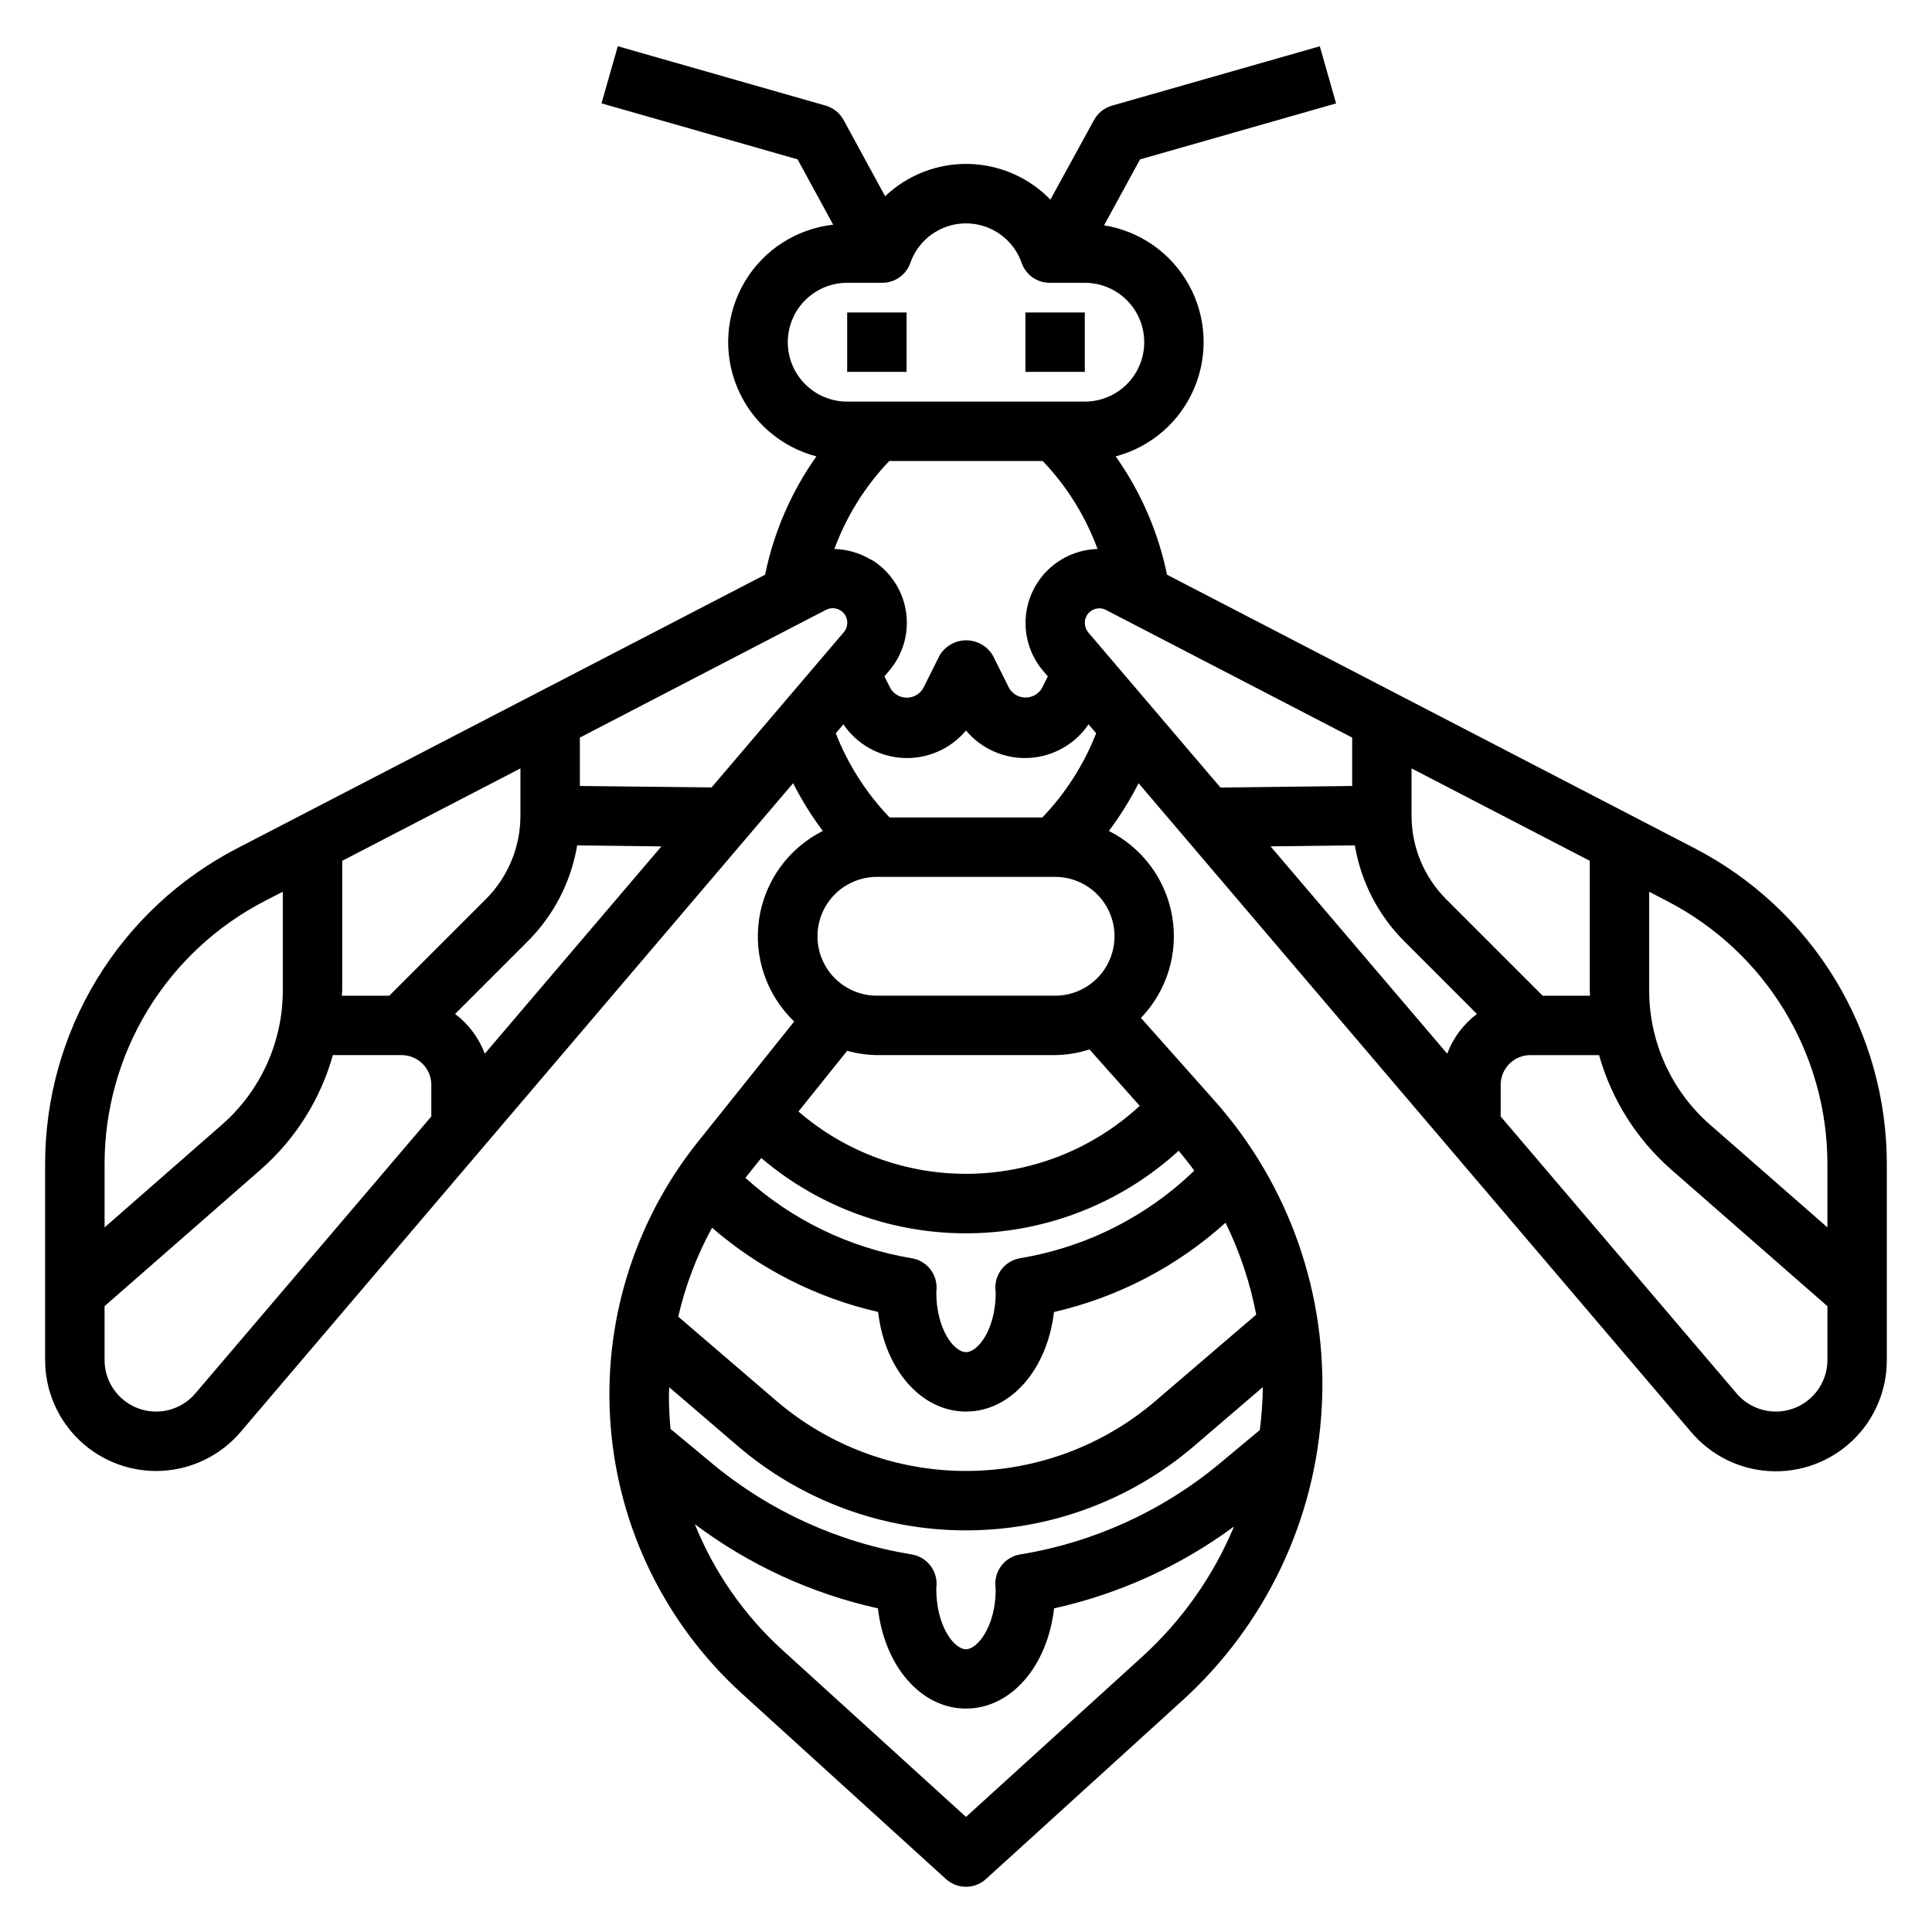 <?xml version="1.0" encoding="UTF-8"?>
<!-- Uploaded to: ICON Repo, www.svgrepo.com, Generator: ICON Repo Mixer Tools -->
<svg fill="#000000" width="800px" height="800px" version="1.1" viewBox="144 144 512 512" xmlns="http://www.w3.org/2000/svg">
 <g>
  <path d="m593.04 368.77-139.77-72.469c-2.316-11.281-6.945-21.957-13.605-31.355 9.328-2.473 17-9.105 20.789-17.98 3.793-8.875 3.281-19-1.379-27.449-4.664-8.449-12.957-14.281-22.488-15.805l9.535-17.469 51.957-14.84-4.32-15.137-55.105 15.742h-0.004c-2.016 0.586-3.715 1.953-4.723 3.797l-11.562 21.094c-5.711-5.887-13.512-9.285-21.711-9.453-8.199-0.168-16.137 2.906-22.082 8.559l-11.02-20.215c-1.008-1.848-2.707-3.211-4.723-3.797l-55.105-15.742-4.32 15.137 51.957 14.84 9.445 17.32v-0.004c-9.77 1.094-18.457 6.707-23.465 15.16-5.008 8.457-5.754 18.773-2.016 27.859 3.734 9.09 11.523 15.898 21.031 18.383-6.656 9.398-11.289 20.074-13.602 31.355l-139.82 72.469c-15.387 7.941-28.285 19.969-37.281 34.762-8.992 14.797-13.734 31.785-13.699 49.102v51.766c-0.004 8.074 3.312 15.797 9.168 21.355 5.859 5.555 13.746 8.461 21.809 8.031 8.062-0.43 15.598-4.156 20.832-10.305l146.42-171.93c2.246 4.441 4.879 8.68 7.871 12.656-9.074 4.559-15.367 13.242-16.879 23.285-1.508 10.043 1.957 20.191 9.289 27.215l-25.527 31.906c-17.008 21.277-25.266 48.238-23.102 75.395 2.164 27.152 14.59 52.465 34.754 70.781l54.105 49.184h-0.004c3.004 2.727 7.586 2.727 10.59 0l52.137-47.391c22.039-20.039 35.289-47.961 36.871-77.707s-8.629-58.914-28.418-81.18l-19.508-21.938v-0.004c6.883-7.148 9.953-17.141 8.273-26.922-1.676-9.777-7.902-18.176-16.773-22.625 2.992-3.977 5.625-8.207 7.871-12.648l146.42 171.93h0.004c5.223 6.18 12.766 9.934 20.848 10.375 8.082 0.445 15.992-2.465 21.859-8.035 5.871-5.574 9.184-13.32 9.16-21.414v-51.773c0.035-17.316-4.707-34.305-13.703-49.102-8.996-14.793-21.895-26.824-37.285-34.762zm35.246 83.863v16.641l-31.109-27.223h-0.004c-10.254-8.977-16.129-21.945-16.121-35.574v-26.156l4.723 2.465v-0.004c12.824 6.609 23.574 16.625 31.074 28.949s11.457 26.477 11.438 40.902zm-62.906-44.762h-12.559l-25.527-25.527v-0.004c-5.922-5.891-9.238-13.906-9.219-22.262v-12.445l47.23 24.488v34.352c0.004 0.469 0.066 0.926 0.074 1.398zm-37.859 15.367-46.809-54.938 22.332-0.27h0.004c1.613 9.641 6.203 18.539 13.125 25.441l19.223 19.238c-3.566 2.695-6.297 6.344-7.875 10.527zm-255.05 0h0.004c-1.574-4.188-4.305-7.84-7.871-10.535l19.23-19.23c6.922-6.902 11.508-15.801 13.121-25.441l22.324 0.27zm-37.781-16.762v-34.352l47.23-24.488v12.445-0.004c0.02 8.355-3.297 16.371-9.219 22.262l-25.535 25.531h-12.594c0.043-0.473 0.117-0.93 0.117-1.395zm62.977-54.184v-12.824l65.219-33.852v0.004c1.637-0.863 3.66-0.441 4.816 1.008 1.152 1.449 1.113 3.516-0.094 4.918l-35.031 41.125zm77.145-59.961c-2.93-1.777-6.273-2.758-9.699-2.84 3.199-8.688 8.152-16.625 14.547-23.316h40.676c6.391 6.691 11.332 14.629 14.523 23.316-4.949 0.133-9.668 2.133-13.203 5.602-3.539 3.469-5.629 8.148-5.859 13.094-0.227 4.949 1.426 9.801 4.625 13.578l1.258 1.48-1.574 3.148h0.004c-0.91 1.527-2.555 2.461-4.332 2.461-1.777 0-3.422-0.934-4.328-2.461l-4.352-8.707h-0.004c-1.48-2.477-4.152-3.996-7.039-3.996s-5.562 1.52-7.043 3.996l-4.352 8.707c-0.906 1.547-2.559 2.496-4.352 2.496-1.789 0-3.445-0.949-4.348-2.496l-1.574-3.148 1.258-1.488c3.723-4.371 5.344-10.148 4.434-15.816-0.91-5.668-4.254-10.652-9.156-13.641zm57.574 19.254c-0.586-0.699-0.902-1.586-0.895-2.5-0.027-1.355 0.68-2.617 1.848-3.301 0.609-0.371 1.305-0.566 2.016-0.574 0.617 0.004 1.223 0.156 1.762 0.449l65.223 33.809v12.824l-34.898 0.418zm-79.617-76.898c0-4.176 1.66-8.18 4.613-11.133 2.953-2.953 6.957-4.613 11.133-4.613h9.312c3.332 0 6.301-2.102 7.414-5.242 1.426-4.113 4.508-7.445 8.496-9.191 3.992-1.746 8.527-1.746 12.52 0 3.988 1.746 7.07 5.078 8.496 9.191 1.113 3.141 4.082 5.242 7.418 5.242h9.32c5.625 0 10.82 3 13.633 7.871s2.812 10.875 0 15.746-8.008 7.871-13.633 7.871h-62.977c-4.176 0-8.18-1.66-11.133-4.609-2.953-2.953-4.613-6.957-4.613-11.133zm-138.55 148.06 4.723-2.43v26.191-0.004c0 13.617-5.875 26.574-16.121 35.543l-31.109 27.223v-16.641c-0.027-14.434 3.926-28.594 11.426-40.922 7.5-12.328 18.254-22.348 31.082-28.961zm-18.438 130.51c-3.707 4.371-9.754 5.961-15.133 3.981-5.379-1.98-8.949-7.113-8.938-12.844v-14.25l41.469-36.281c9.137-8.031 15.746-18.539 19.035-30.254h18.215c2.09 0 4.09 0.832 5.566 2.309 1.477 1.477 2.305 3.477 2.305 5.566v8.391zm180.6-89.648h47.23c3.094-0.039 6.164-0.547 9.109-1.504l13.32 14.957c-12.258 11.32-28.254 17.727-44.938 18.004-16.68 0.273-32.879-5.602-45.504-16.508l12.91-16.09c2.562 0.715 5.207 1.098 7.871 1.141zm100.53 68.777-26.641 22.828v0.004c-14 12.004-31.832 18.602-50.273 18.602s-36.277-6.598-50.277-18.602l-25.977-22.293c1.895-8.23 4.906-16.156 8.957-23.562 12.625 10.926 27.734 18.59 44.008 22.316 1.746 15.145 11.352 26.395 23.293 26.395s21.539-11.234 23.316-26.379c16.922-3.891 32.57-12.035 45.469-23.664 3.773 7.719 6.504 15.906 8.121 24.34zm0.961 30.582-10.629 8.855v0.004c-15.164 12.609-33.422 20.934-52.887 24.109-3.953 0.648-6.789 4.164-6.586 8.164 0 0.094 0.086 1.109 0.094 1.219 0 9.445-4.723 15.742-7.871 15.742-3.148 0-7.871-6.133-7.871-16.012 0-0.109 0.07-0.859 0.07-0.953v0.004c0.199-4-2.637-7.516-6.59-8.164-19.465-3.176-37.723-11.5-52.887-24.109l-11.02-9.156c-0.293-3.039-0.434-6.094-0.418-9.148 0-0.629 0.062-1.258 0.078-1.891l18.105 15.531v0.004c16.852 14.449 38.32 22.395 60.52 22.395s43.664-7.945 60.516-22.395l18.16-15.57c-0.043 3.797-0.305 7.59-0.789 11.359zm-63.52-45.531-0.004 0.004c-3.91 0.648-6.731 4.109-6.57 8.074 0 0.148 0.078 0.93 0.094 1.07 0 9.621-4.66 15.742-7.871 15.742s-7.871-6.125-7.871-15.832c0-0.125 0.062-0.844 0.07-0.984v0.004c0.156-3.965-2.66-7.426-6.574-8.074-16.438-2.723-31.742-10.117-44.086-21.305l4.203-5.25h0.004c15.508 13.207 35.305 20.297 55.672 19.941 20.371-0.355 39.906-8.137 54.945-21.879 1.426 1.73 2.824 3.473 4.125 5.281v0.004c-12.668 12.238-28.762 20.324-46.141 23.191zm32.488 105.48-46.84 42.582-48.805-44.367h-0.004c-10.074-9.211-17.957-20.562-23.066-33.219 14.406 10.816 30.953 18.426 48.539 22.316 1.719 15.242 11.352 26.562 23.336 26.562 11.98 0 21.617-11.32 23.34-26.559v-0.004c17.238-3.82 33.48-11.211 47.688-21.695-5.465 13.086-13.719 24.82-24.191 34.387zm-23.227-175.05h-47.23c-5.625 0-10.824-3-13.637-7.871s-2.812-10.875 0-15.746 8.012-7.871 13.637-7.871h47.23c5.625 0 10.824 3 13.637 7.871s2.812 10.875 0 15.746-8.012 7.871-13.637 7.871zm-3.379-47.23-40.484-0.004c-6.164-6.434-11.008-14.012-14.262-22.309l2.023-2.363v0.004c3.594 5.281 9.457 8.578 15.836 8.898 6.383 0.32 12.547-2.371 16.652-7.269 4.102 4.898 10.266 7.586 16.645 7.266 6.383-0.324 12.242-3.617 15.832-8.902l2.023 2.363v-0.004c-3.254 8.297-8.098 15.879-14.262 22.316zm194.38 157.44c-4.008-0.004-7.812-1.766-10.406-4.816l-62.512-73.383v-8.391c0-4.348 3.523-7.875 7.871-7.875h18.207c3.289 11.715 9.898 22.227 19.035 30.262l41.48 36.281v14.242c-0.008 7.551-6.125 13.672-13.676 13.68z"/>
  <path d="m368.51 226.81h15.742v15.742h-15.742z"/>
  <path d="m415.74 226.81h15.742v15.742h-15.742z"/>
 </g>
</svg>